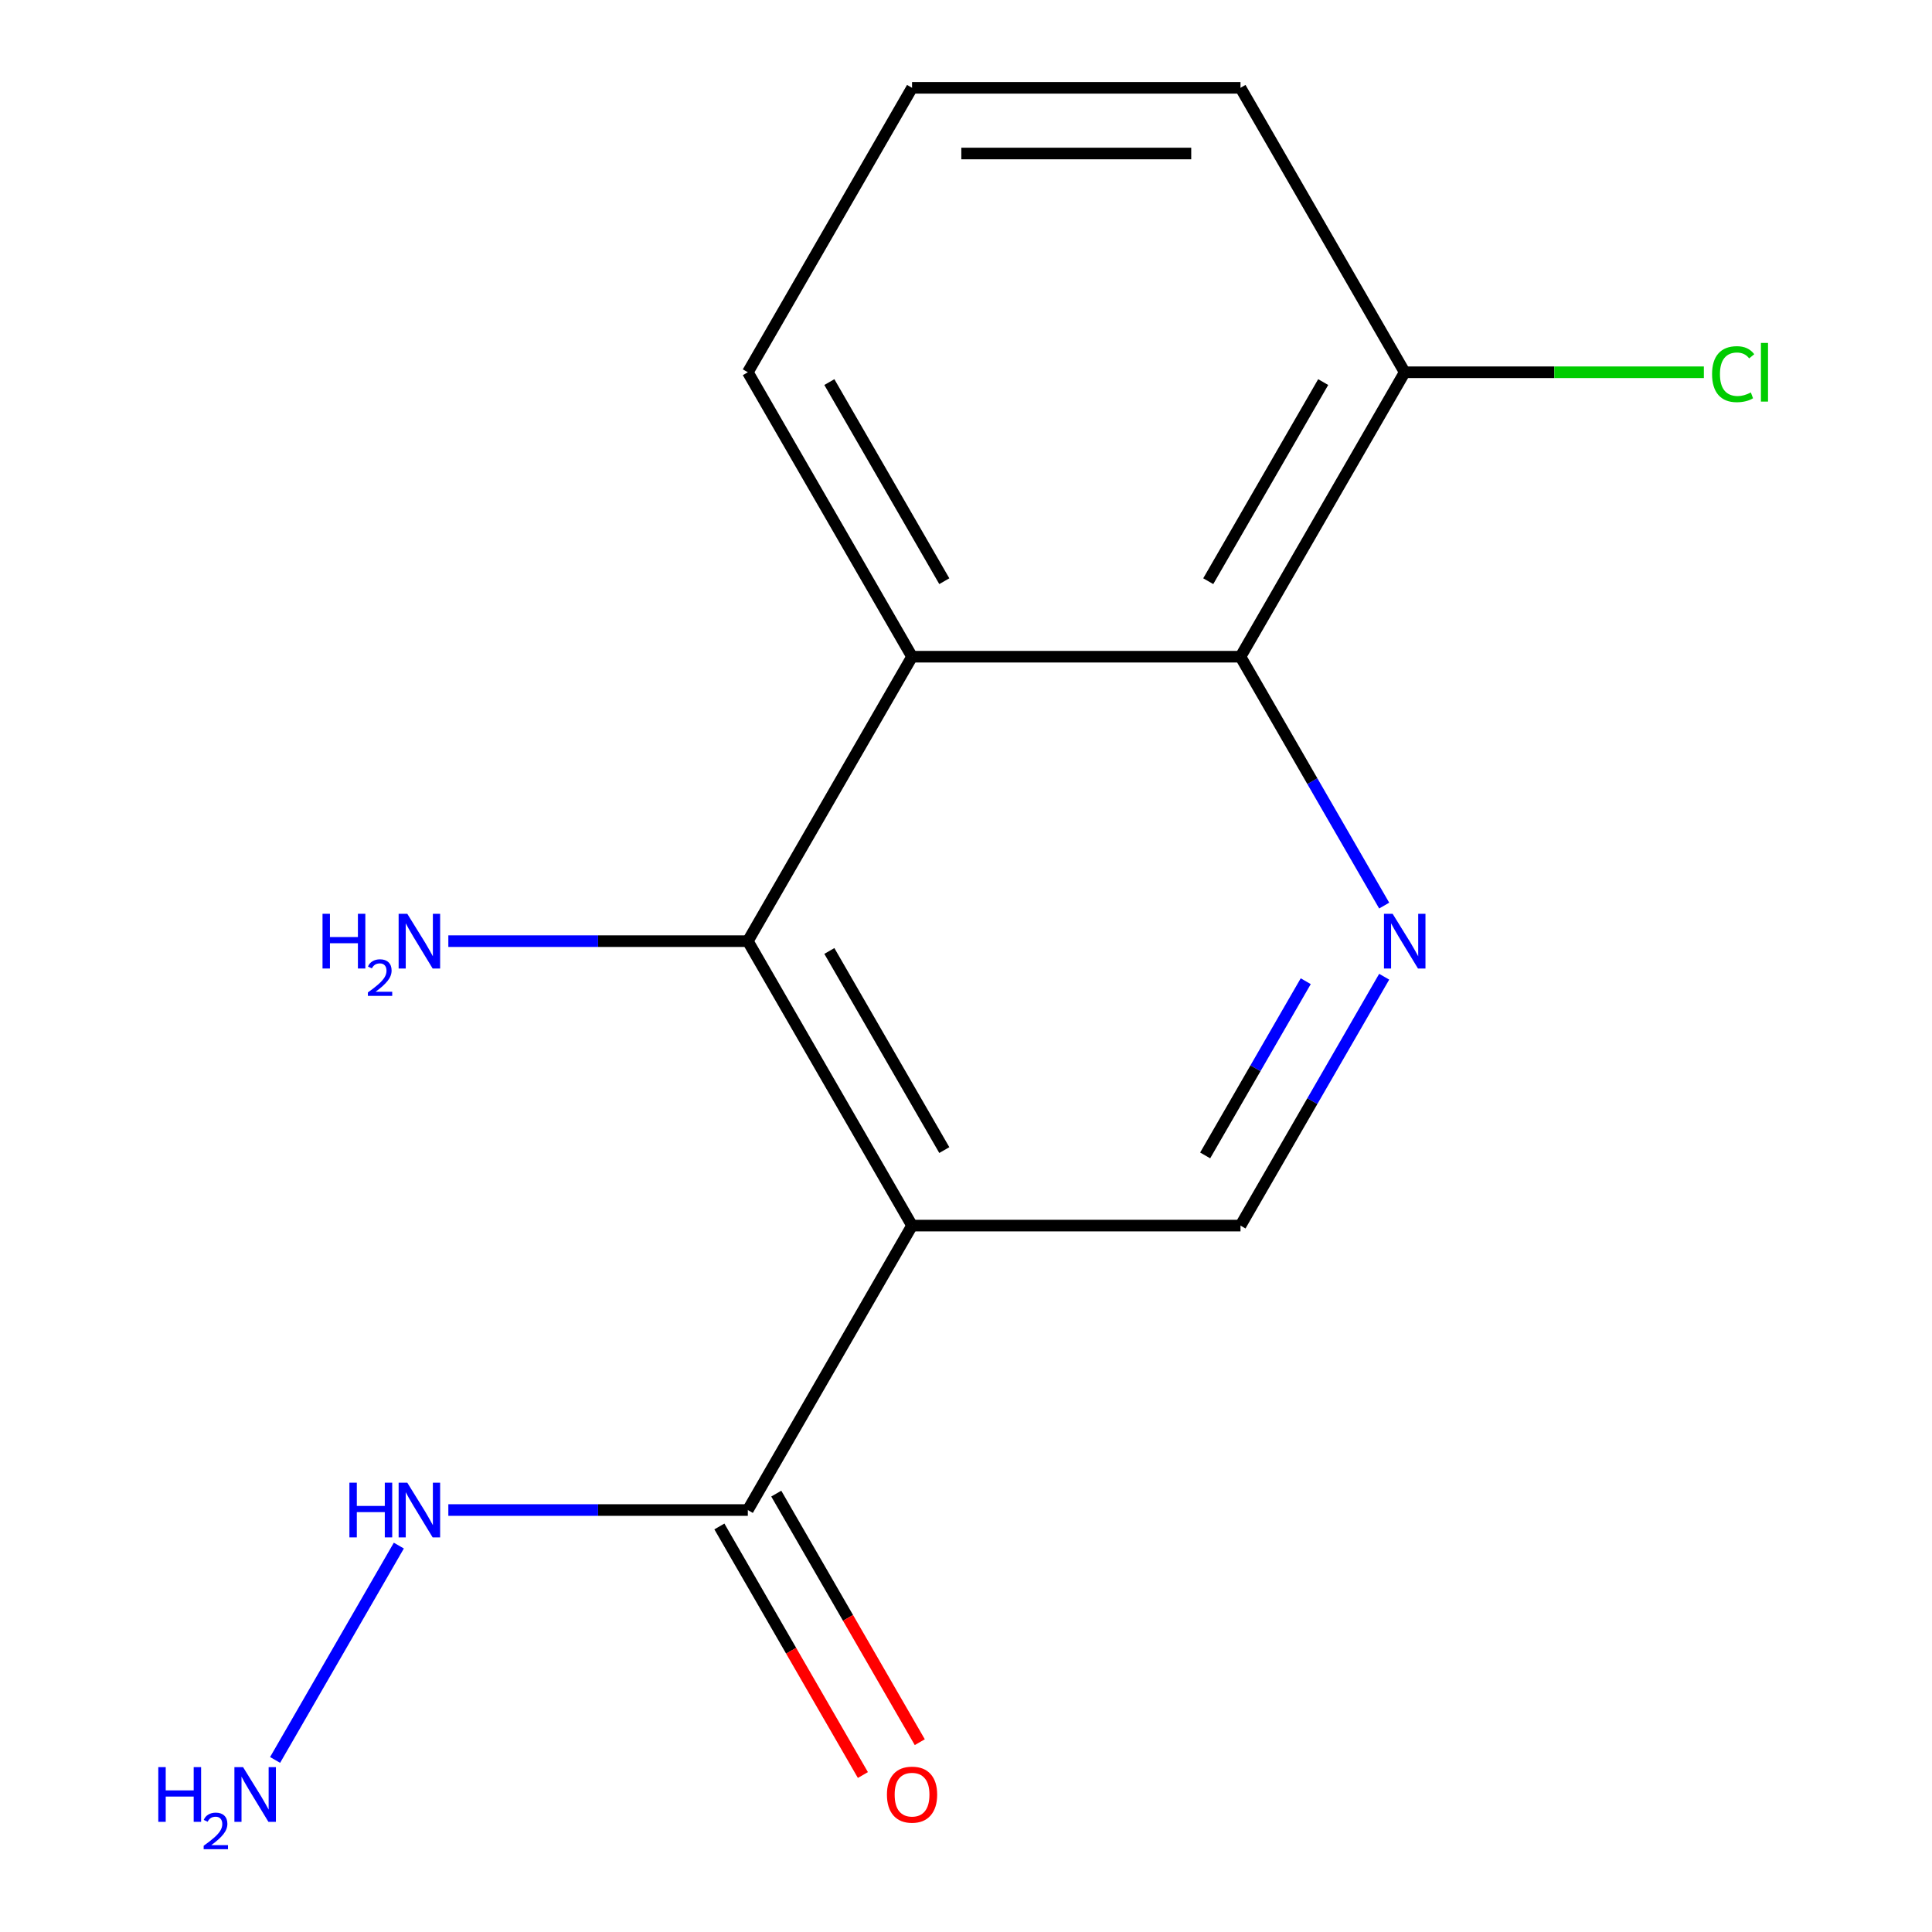 <?xml version='1.0' encoding='iso-8859-1'?>
<svg version='1.1' baseProfile='full'
              xmlns='http://www.w3.org/2000/svg'
                      xmlns:rdkit='http://www.rdkit.org/xml'
                      xmlns:xlink='http://www.w3.org/1999/xlink'
                  xml:space='preserve'
width='1000px' height='1000px' viewBox='0 0 1000 1000'>
<!-- END OF HEADER -->
<rect style='opacity:1.0;fill:#FFFFFF;stroke:none' width='1000' height='1000' x='0' y='0'> </rect>
<path class='bond-0' d='M 472.075,634.365 L 387.073,487.137' style='fill:none;fill-rule:evenodd;stroke:#000000;stroke-width:6px;stroke-linecap:butt;stroke-linejoin:miter;stroke-opacity:1' />
<path class='bond-0' d='M 488.771,595.28 L 429.269,492.221' style='fill:none;fill-rule:evenodd;stroke:#000000;stroke-width:6px;stroke-linecap:butt;stroke-linejoin:miter;stroke-opacity:1' />
<path class='bond-4' d='M 472.075,634.365 L 387.073,781.592' style='fill:none;fill-rule:evenodd;stroke:#000000;stroke-width:6px;stroke-linecap:butt;stroke-linejoin:miter;stroke-opacity:1' />
<path class='bond-5' d='M 472.075,634.365 L 642.079,634.365' style='fill:none;fill-rule:evenodd;stroke:#000000;stroke-width:6px;stroke-linecap:butt;stroke-linejoin:miter;stroke-opacity:1' />
<path class='bond-1' d='M 387.073,487.137 L 472.075,339.91' style='fill:none;fill-rule:evenodd;stroke:#000000;stroke-width:6px;stroke-linecap:butt;stroke-linejoin:miter;stroke-opacity:1' />
<path class='bond-9' d='M 387.073,487.137 L 309.567,487.137' style='fill:none;fill-rule:evenodd;stroke:#000000;stroke-width:6px;stroke-linecap:butt;stroke-linejoin:miter;stroke-opacity:1' />
<path class='bond-9' d='M 309.567,487.137 L 232.06,487.137' style='fill:none;fill-rule:evenodd;stroke:#0000FF;stroke-width:6px;stroke-linecap:butt;stroke-linejoin:miter;stroke-opacity:1' />
<path class='bond-12' d='M 472.075,339.91 L 387.073,192.682' style='fill:none;fill-rule:evenodd;stroke:#000000;stroke-width:6px;stroke-linecap:butt;stroke-linejoin:miter;stroke-opacity:1' />
<path class='bond-12' d='M 488.771,300.825 L 429.269,197.766' style='fill:none;fill-rule:evenodd;stroke:#000000;stroke-width:6px;stroke-linecap:butt;stroke-linejoin:miter;stroke-opacity:1' />
<path class='bond-15' d='M 472.075,339.91 L 642.079,339.91' style='fill:none;fill-rule:evenodd;stroke:#000000;stroke-width:6px;stroke-linecap:butt;stroke-linejoin:miter;stroke-opacity:1' />
<path class='bond-2' d='M 716.452,505.547 L 679.266,569.956' style='fill:none;fill-rule:evenodd;stroke:#0000FF;stroke-width:6px;stroke-linecap:butt;stroke-linejoin:miter;stroke-opacity:1' />
<path class='bond-2' d='M 679.266,569.956 L 642.079,634.365' style='fill:none;fill-rule:evenodd;stroke:#000000;stroke-width:6px;stroke-linecap:butt;stroke-linejoin:miter;stroke-opacity:1' />
<path class='bond-2' d='M 675.85,507.87 L 649.82,552.956' style='fill:none;fill-rule:evenodd;stroke:#0000FF;stroke-width:6px;stroke-linecap:butt;stroke-linejoin:miter;stroke-opacity:1' />
<path class='bond-2' d='M 649.82,552.956 L 623.79,598.042' style='fill:none;fill-rule:evenodd;stroke:#000000;stroke-width:6px;stroke-linecap:butt;stroke-linejoin:miter;stroke-opacity:1' />
<path class='bond-3' d='M 716.452,468.727 L 679.266,404.318' style='fill:none;fill-rule:evenodd;stroke:#0000FF;stroke-width:6px;stroke-linecap:butt;stroke-linejoin:miter;stroke-opacity:1' />
<path class='bond-3' d='M 679.266,404.318 L 642.079,339.91' style='fill:none;fill-rule:evenodd;stroke:#000000;stroke-width:6px;stroke-linecap:butt;stroke-linejoin:miter;stroke-opacity:1' />
<path class='bond-6' d='M 642.079,339.91 L 727.081,192.682' style='fill:none;fill-rule:evenodd;stroke:#000000;stroke-width:6px;stroke-linecap:butt;stroke-linejoin:miter;stroke-opacity:1' />
<path class='bond-6' d='M 625.384,300.825 L 684.885,197.766' style='fill:none;fill-rule:evenodd;stroke:#000000;stroke-width:6px;stroke-linecap:butt;stroke-linejoin:miter;stroke-opacity:1' />
<path class='bond-7' d='M 372.351,790.093 L 409.491,854.421' style='fill:none;fill-rule:evenodd;stroke:#000000;stroke-width:6px;stroke-linecap:butt;stroke-linejoin:miter;stroke-opacity:1' />
<path class='bond-7' d='M 409.491,854.421 L 446.631,918.75' style='fill:none;fill-rule:evenodd;stroke:#FF0000;stroke-width:6px;stroke-linecap:butt;stroke-linejoin:miter;stroke-opacity:1' />
<path class='bond-7' d='M 401.796,773.092 L 438.936,837.421' style='fill:none;fill-rule:evenodd;stroke:#000000;stroke-width:6px;stroke-linecap:butt;stroke-linejoin:miter;stroke-opacity:1' />
<path class='bond-7' d='M 438.936,837.421 L 476.077,901.75' style='fill:none;fill-rule:evenodd;stroke:#FF0000;stroke-width:6px;stroke-linecap:butt;stroke-linejoin:miter;stroke-opacity:1' />
<path class='bond-8' d='M 387.073,781.592 L 309.567,781.592' style='fill:none;fill-rule:evenodd;stroke:#000000;stroke-width:6px;stroke-linecap:butt;stroke-linejoin:miter;stroke-opacity:1' />
<path class='bond-8' d='M 309.567,781.592 L 232.06,781.592' style='fill:none;fill-rule:evenodd;stroke:#0000FF;stroke-width:6px;stroke-linecap:butt;stroke-linejoin:miter;stroke-opacity:1' />
<path class='bond-11' d='M 727.081,192.682 L 804.498,192.682' style='fill:none;fill-rule:evenodd;stroke:#000000;stroke-width:6px;stroke-linecap:butt;stroke-linejoin:miter;stroke-opacity:1' />
<path class='bond-11' d='M 804.498,192.682 L 881.915,192.682' style='fill:none;fill-rule:evenodd;stroke:#00CC00;stroke-width:6px;stroke-linecap:butt;stroke-linejoin:miter;stroke-opacity:1' />
<path class='bond-14' d='M 727.081,192.682 L 642.079,45.455' style='fill:none;fill-rule:evenodd;stroke:#000000;stroke-width:6px;stroke-linecap:butt;stroke-linejoin:miter;stroke-opacity:1' />
<path class='bond-10' d='M 206.441,800.003 L 142.39,910.941' style='fill:none;fill-rule:evenodd;stroke:#0000FF;stroke-width:6px;stroke-linecap:butt;stroke-linejoin:miter;stroke-opacity:1' />
<path class='bond-13' d='M 387.073,192.682 L 472.075,45.455' style='fill:none;fill-rule:evenodd;stroke:#000000;stroke-width:6px;stroke-linecap:butt;stroke-linejoin:miter;stroke-opacity:1' />
<path class='bond-16' d='M 472.075,45.455 L 642.079,45.455' style='fill:none;fill-rule:evenodd;stroke:#000000;stroke-width:6px;stroke-linecap:butt;stroke-linejoin:miter;stroke-opacity:1' />
<path class='bond-16' d='M 497.576,79.455 L 616.579,79.455' style='fill:none;fill-rule:evenodd;stroke:#000000;stroke-width:6px;stroke-linecap:butt;stroke-linejoin:miter;stroke-opacity:1' />
<path  class='atom-3' d='M 720.821 472.977
L 730.101 487.977
Q 731.021 489.457, 732.501 492.137
Q 733.981 494.817, 734.061 494.977
L 734.061 472.977
L 737.821 472.977
L 737.821 501.297
L 733.941 501.297
L 723.981 484.897
Q 722.821 482.977, 721.581 480.777
Q 720.381 478.577, 720.021 477.897
L 720.021 501.297
L 716.341 501.297
L 716.341 472.977
L 720.821 472.977
' fill='#0000FF'/>
<path  class='atom-8' d='M 459.075 928.9
Q 459.075 922.1, 462.435 918.3
Q 465.795 914.5, 472.075 914.5
Q 478.355 914.5, 481.715 918.3
Q 485.075 922.1, 485.075 928.9
Q 485.075 935.78, 481.675 939.7
Q 478.275 943.58, 472.075 943.58
Q 465.835 943.58, 462.435 939.7
Q 459.075 935.82, 459.075 928.9
M 472.075 940.38
Q 476.395 940.38, 478.715 937.5
Q 481.075 934.58, 481.075 928.9
Q 481.075 923.34, 478.715 920.54
Q 476.395 917.7, 472.075 917.7
Q 467.755 917.7, 465.395 920.5
Q 463.075 923.3, 463.075 928.9
Q 463.075 934.62, 465.395 937.5
Q 467.755 940.38, 472.075 940.38
' fill='#FF0000'/>
<path  class='atom-9' d='M 180.85 767.432
L 184.69 767.432
L 184.69 779.472
L 199.17 779.472
L 199.17 767.432
L 203.01 767.432
L 203.01 795.752
L 199.17 795.752
L 199.17 782.672
L 184.69 782.672
L 184.69 795.752
L 180.85 795.752
L 180.85 767.432
' fill='#0000FF'/>
<path  class='atom-9' d='M 210.81 767.432
L 220.09 782.432
Q 221.01 783.912, 222.49 786.592
Q 223.97 789.272, 224.05 789.432
L 224.05 767.432
L 227.81 767.432
L 227.81 795.752
L 223.93 795.752
L 213.97 779.352
Q 212.81 777.432, 211.57 775.232
Q 210.37 773.032, 210.01 772.352
L 210.01 795.752
L 206.33 795.752
L 206.33 767.432
L 210.81 767.432
' fill='#0000FF'/>
<path  class='atom-10' d='M 166.937 472.977
L 170.777 472.977
L 170.777 485.017
L 185.257 485.017
L 185.257 472.977
L 189.097 472.977
L 189.097 501.297
L 185.257 501.297
L 185.257 488.217
L 170.777 488.217
L 170.777 501.297
L 166.937 501.297
L 166.937 472.977
' fill='#0000FF'/>
<path  class='atom-10' d='M 190.47 500.304
Q 191.156 498.535, 192.793 497.558
Q 194.43 496.555, 196.7 496.555
Q 199.525 496.555, 201.109 498.086
Q 202.693 499.617, 202.693 502.337
Q 202.693 505.109, 200.634 507.696
Q 198.601 510.283, 194.377 513.345
L 203.01 513.345
L 203.01 515.457
L 190.417 515.457
L 190.417 513.689
Q 193.902 511.207, 195.961 509.359
Q 198.046 507.511, 199.05 505.848
Q 200.053 504.185, 200.053 502.469
Q 200.053 500.673, 199.155 499.67
Q 198.258 498.667, 196.7 498.667
Q 195.195 498.667, 194.192 499.274
Q 193.189 499.881, 192.476 501.228
L 190.47 500.304
' fill='#0000FF'/>
<path  class='atom-10' d='M 210.81 472.977
L 220.09 487.977
Q 221.01 489.457, 222.49 492.137
Q 223.97 494.817, 224.05 494.977
L 224.05 472.977
L 227.81 472.977
L 227.81 501.297
L 223.93 501.297
L 213.97 484.897
Q 212.81 482.977, 211.57 480.777
Q 210.37 478.577, 210.01 477.897
L 210.01 501.297
L 206.33 501.297
L 206.33 472.977
L 210.81 472.977
' fill='#0000FF'/>
<path  class='atom-11' d='M 81.935 914.66
L 85.775 914.66
L 85.775 926.7
L 100.255 926.7
L 100.255 914.66
L 104.095 914.66
L 104.095 942.98
L 100.255 942.98
L 100.255 929.9
L 85.775 929.9
L 85.775 942.98
L 81.935 942.98
L 81.935 914.66
' fill='#0000FF'/>
<path  class='atom-11' d='M 105.468 941.986
Q 106.154 940.218, 107.791 939.241
Q 109.428 938.238, 111.698 938.238
Q 114.523 938.238, 116.107 939.769
Q 117.691 941.3, 117.691 944.019
Q 117.691 946.791, 115.632 949.378
Q 113.599 951.966, 109.375 955.028
L 118.008 955.028
L 118.008 957.14
L 105.415 957.14
L 105.415 955.371
Q 108.9 952.89, 110.959 951.042
Q 113.045 949.194, 114.048 947.53
Q 115.051 945.867, 115.051 944.151
Q 115.051 942.356, 114.153 941.353
Q 113.256 940.35, 111.698 940.35
Q 110.193 940.35, 109.19 940.957
Q 108.187 941.564, 107.474 942.91
L 105.468 941.986
' fill='#0000FF'/>
<path  class='atom-11' d='M 125.808 914.66
L 135.088 929.66
Q 136.008 931.14, 137.488 933.82
Q 138.968 936.5, 139.048 936.66
L 139.048 914.66
L 142.808 914.66
L 142.808 942.98
L 138.928 942.98
L 128.968 926.58
Q 127.808 924.66, 126.568 922.46
Q 125.368 920.26, 125.008 919.58
L 125.008 942.98
L 121.328 942.98
L 121.328 914.66
L 125.808 914.66
' fill='#0000FF'/>
<path  class='atom-12' d='M 886.165 193.662
Q 886.165 186.622, 889.445 182.942
Q 892.765 179.222, 899.045 179.222
Q 904.885 179.222, 908.005 183.342
L 905.365 185.502
Q 903.085 182.502, 899.045 182.502
Q 894.765 182.502, 892.485 185.382
Q 890.245 188.222, 890.245 193.662
Q 890.245 199.262, 892.565 202.142
Q 894.925 205.022, 899.485 205.022
Q 902.605 205.022, 906.245 203.142
L 907.365 206.142
Q 905.885 207.102, 903.645 207.662
Q 901.405 208.222, 898.925 208.222
Q 892.765 208.222, 889.445 204.462
Q 886.165 200.702, 886.165 193.662
' fill='#00CC00'/>
<path  class='atom-12' d='M 911.445 177.502
L 915.125 177.502
L 915.125 207.862
L 911.445 207.862
L 911.445 177.502
' fill='#00CC00'/>
</svg>
